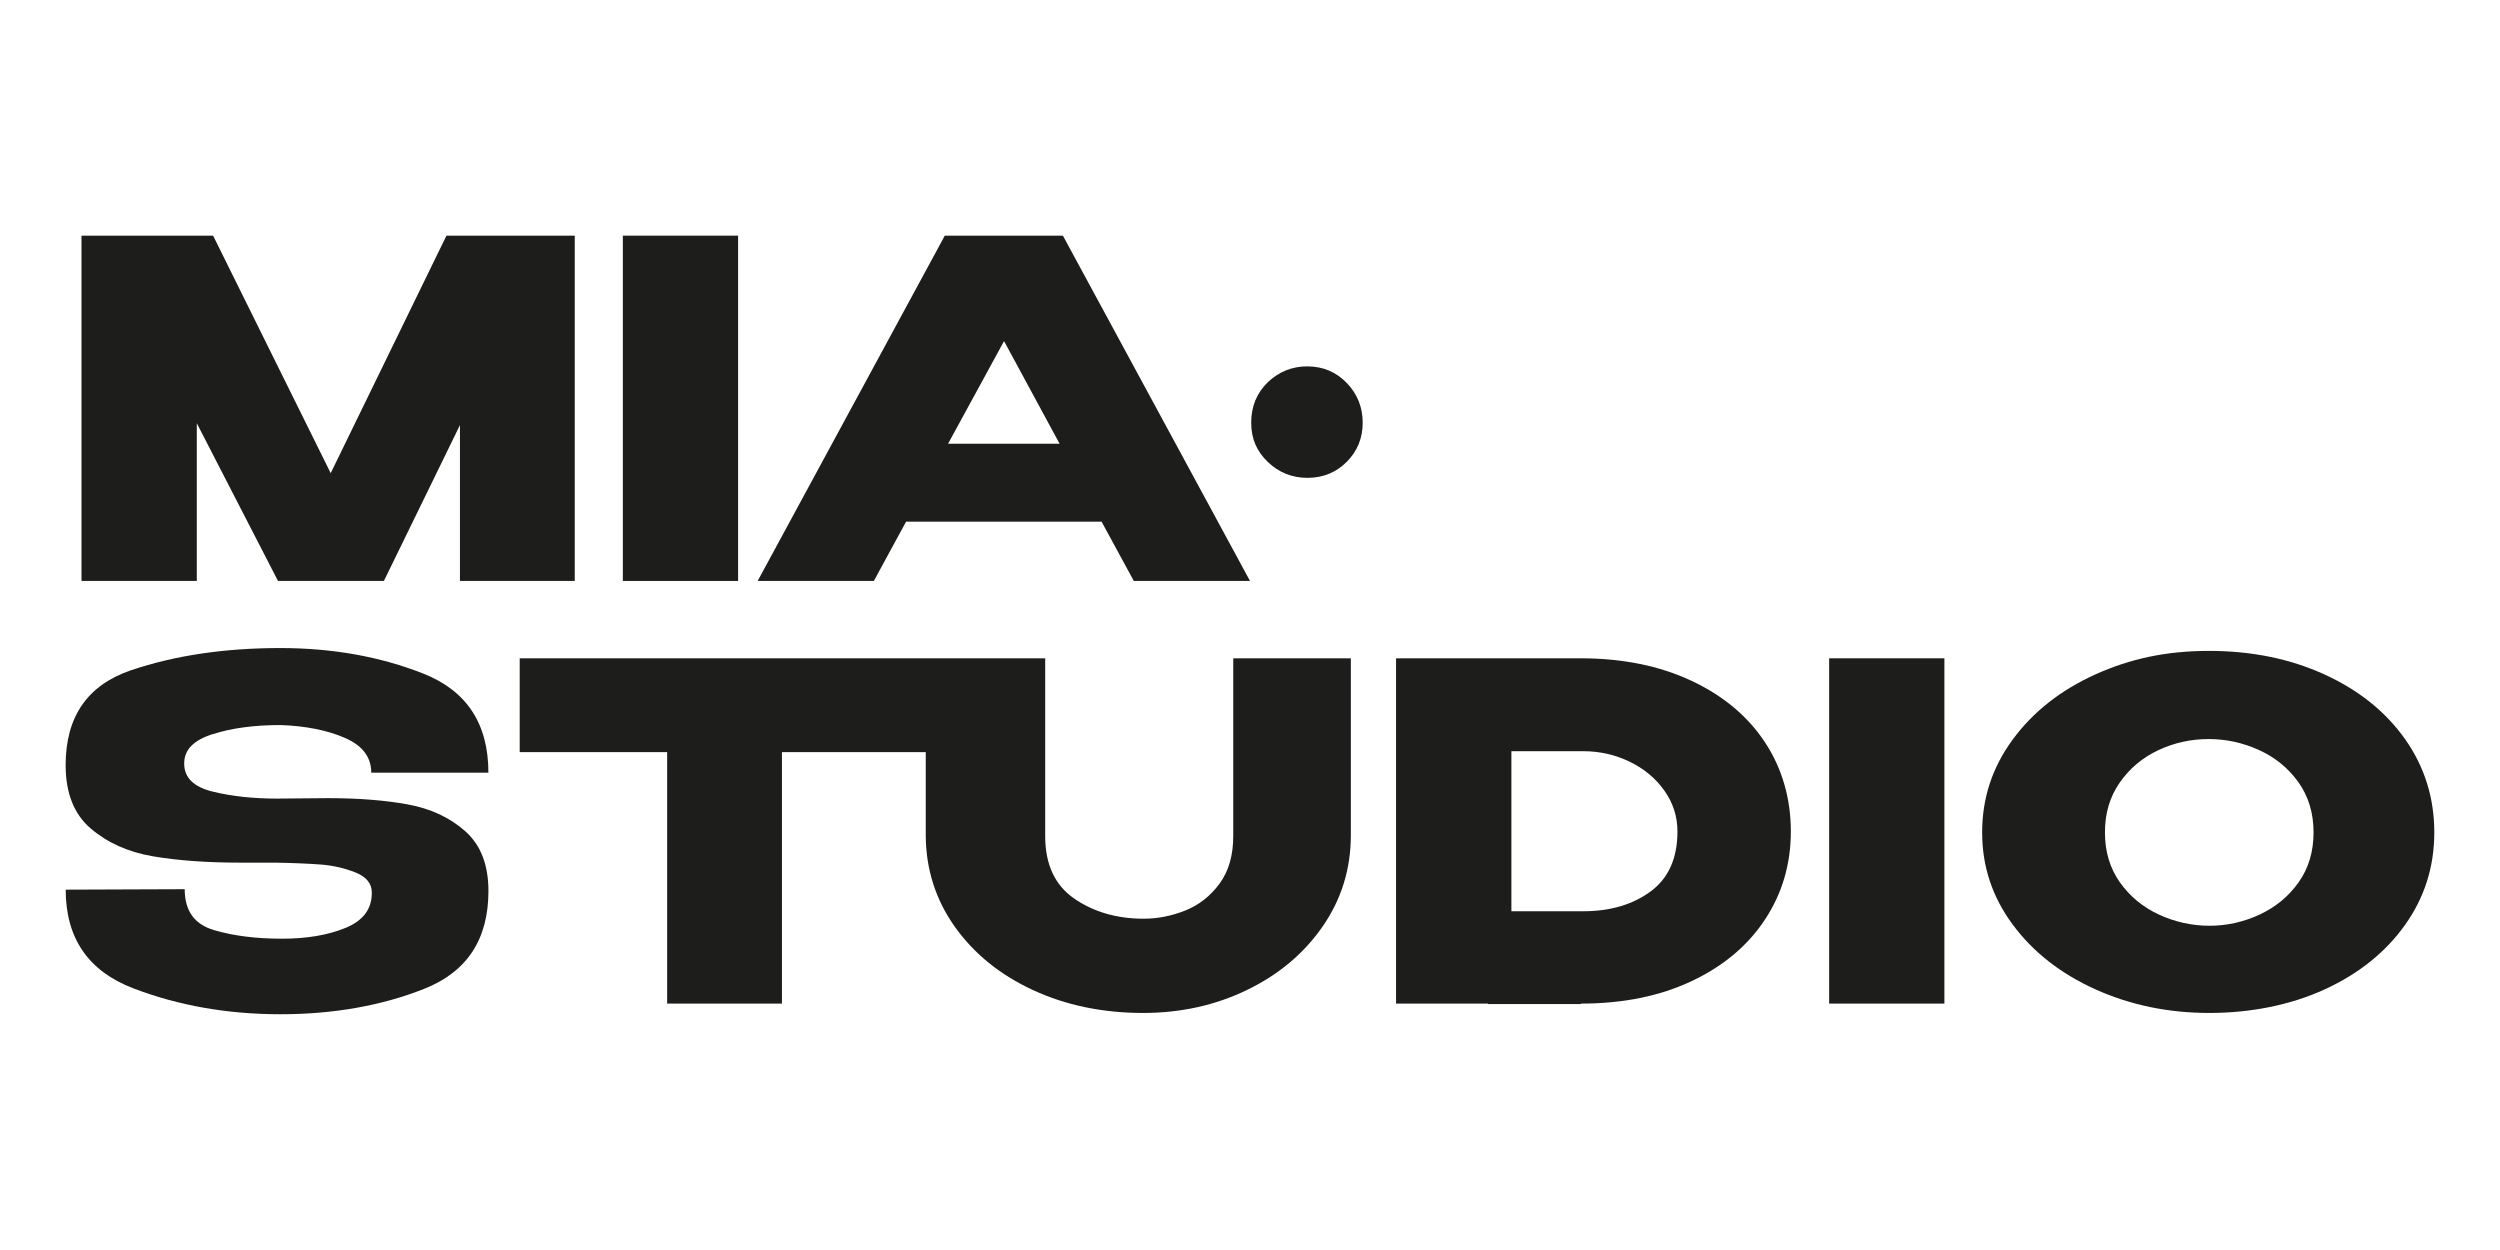 <svg viewBox="0 0 500 250" xmlns="http://www.w3.org/2000/svg" data-name="Capa 1" id="Capa_1">
  <defs>
    <style>
      .cls-1 {
        fill: #1d1d1b;
      }
    </style>
  </defs>
  <polygon points="66.14 94.63 42.62 47.13 16.3 47.13 16.3 116.19 39.36 116.19 39.36 84.65 55.6 116.19 76.78 116.19 91.99 85.02 91.99 116.19 114.95 116.19 114.95 47.13 89.29 47.13 66.14 94.63" class="cls-1"></polygon>
  <rect height="69.06" width="23.05" y="47.13" x="124.57" class="cls-1"></rect>
  <path d="m188.96,47.13l-37.43,69.06h23.24l6.44-11.85h39.11l6.44,11.85h23.24l-37.42-69.06h-23.61Zm.65,41.62l11.2-20.53,11.11,20.53h-22.31Z" class="cls-1"></path>
  <path d="m42.43,146.88c3.73-1.24,8.31-1.87,13.72-1.87,5.04.19,9.32,1.04,12.83,2.57,3.52,1.53,5.27,3.84,5.27,6.95h23.43c0-9.77-4.33-16.36-12.97-19.79-8.65-3.42-18.2-5.13-28.65-5.13-11.14,0-21.08,1.48-29.82,4.43-8.74,2.96-13.11,9.29-13.11,18.99,0,5.6,1.68,9.83,5.04,12.69,3.36,2.86,7.51,4.71,12.46,5.55,4.95.84,10.78,1.26,17.5,1.26h7c3.48.06,6.47.19,8.96.37,2.49.19,4.82.72,7,1.59,2.18.87,3.27,2.21,3.27,4.01v.09c0,3.24-1.76,5.57-5.27,7-3.52,1.43-7.73,2.15-12.65,2.15-5.22,0-9.78-.57-13.67-1.73-3.89-1.15-5.83-3.87-5.83-8.17l-23.8.09c0,9.71,4.51,16.29,13.53,19.74,9.02,3.45,18.82,5.18,29.4,5.18s20.24-1.7,28.79-5.09c8.55-3.39,12.83-9.91,12.83-19.55,0-5.23-1.54-9.21-4.62-11.95-3.08-2.74-6.91-4.53-11.48-5.37-4.57-.84-9.91-1.26-16.01-1.26l-10.17.09c-4.79,0-9.09-.47-12.88-1.4-3.8-.93-5.69-2.8-5.69-5.6s1.87-4.63,5.6-5.88Z" class="cls-1"></path>
  <path d="m246.65,167.22c0,3.86-.92,7.03-2.75,9.52-1.84,2.49-4.12,4.28-6.86,5.37-2.74,1.09-5.51,1.63-8.31,1.63-5.35,0-9.97-1.34-13.86-4.01-3.89-2.67-5.83-6.84-5.83-12.51v-35.56h-105.1v18.76h29.49v50.3h22.96v-50.3h28.76v16.8c.06,6.72,2.01,12.77,5.83,18.15,3.83,5.38,9.04,9.6,15.63,12.65,6.6,3.05,13.94,4.57,22.03,4.57,7.53,0,14.47-1.54,20.81-4.62,6.35-3.08,11.39-7.33,15.12-12.74,3.73-5.41,5.6-11.48,5.6-18.2v-35.37h-23.52v35.56Z" class="cls-1"></path>
  <path d="m338.25,136.14c-6.38-2.99-13.77-4.48-22.17-4.48h-36.87v69.06h18.39v.09h18.57v-.09c8.4,0,15.77-1.49,22.12-4.48,6.35-2.99,11.25-7.09,14.7-12.32,3.45-5.23,5.18-11.11,5.18-17.64s-1.73-12.6-5.18-17.83c-3.45-5.23-8.37-9.33-14.75-12.32Zm-8.12,42.14c-3.58,2.64-8.07,3.97-13.48,3.97h-14.37v-32.01h14.37c3.3,0,6.39.7,9.28,2.1,2.89,1.4,5.21,3.33,6.95,5.79,1.74,2.46,2.61,5.18,2.61,8.17,0,5.35-1.79,9.35-5.37,11.99Z" class="cls-1"></path>
  <rect height="69.06" width="23.05" y="131.66" x="365.83" class="cls-1"></rect>
  <path d="m481.04,147.86c-3.89-5.51-9.27-9.83-16.15-12.97-6.87-3.14-14.57-4.71-23.1-4.71s-15.79,1.57-22.73,4.71c-6.94,3.14-12.45,7.48-16.52,13.02-4.08,5.54-6.11,11.73-6.11,18.57s2.04,12.93,6.11,18.43c4.07,5.51,9.6,9.83,16.57,12.97,6.97,3.14,14.56,4.71,22.77,4.71s16.21-1.57,23.05-4.71c6.84-3.14,12.21-7.45,16.1-12.93,3.89-5.47,5.83-11.63,5.83-18.48s-1.94-13.11-5.83-18.62Zm-21.32,28.61c-1.99,2.8-4.59,4.95-7.79,6.44-3.2,1.49-6.55,2.24-10.03,2.24s-6.92-.75-10.13-2.24c-3.21-1.49-5.8-3.64-7.79-6.44-1.99-2.8-2.99-6.13-2.99-9.99s.98-7.11,2.94-9.94c1.96-2.83,4.53-4.99,7.7-6.49,3.17-1.49,6.53-2.24,10.08-2.24s6.84.73,10.08,2.19c3.23,1.46,5.86,3.61,7.89,6.44,2.02,2.83,3.03,6.18,3.03,10.03s-.99,7.19-2.99,9.99Z" class="cls-1"></path>
  <path d="m261.5,73.27c-3.07,0-5.74,1.07-7.94,3.18-2.2,2.12-3.32,4.84-3.32,8.08s1.12,5.74,3.32,7.86c2.19,2.11,4.86,3.18,7.94,3.18s5.72-1.07,7.84-3.19c2.12-2.12,3.2-4.76,3.2-7.84s-1.07-5.75-3.18-7.94c-2.12-2.2-4.77-3.32-7.86-3.32Z" class="cls-1"></path>
</svg>